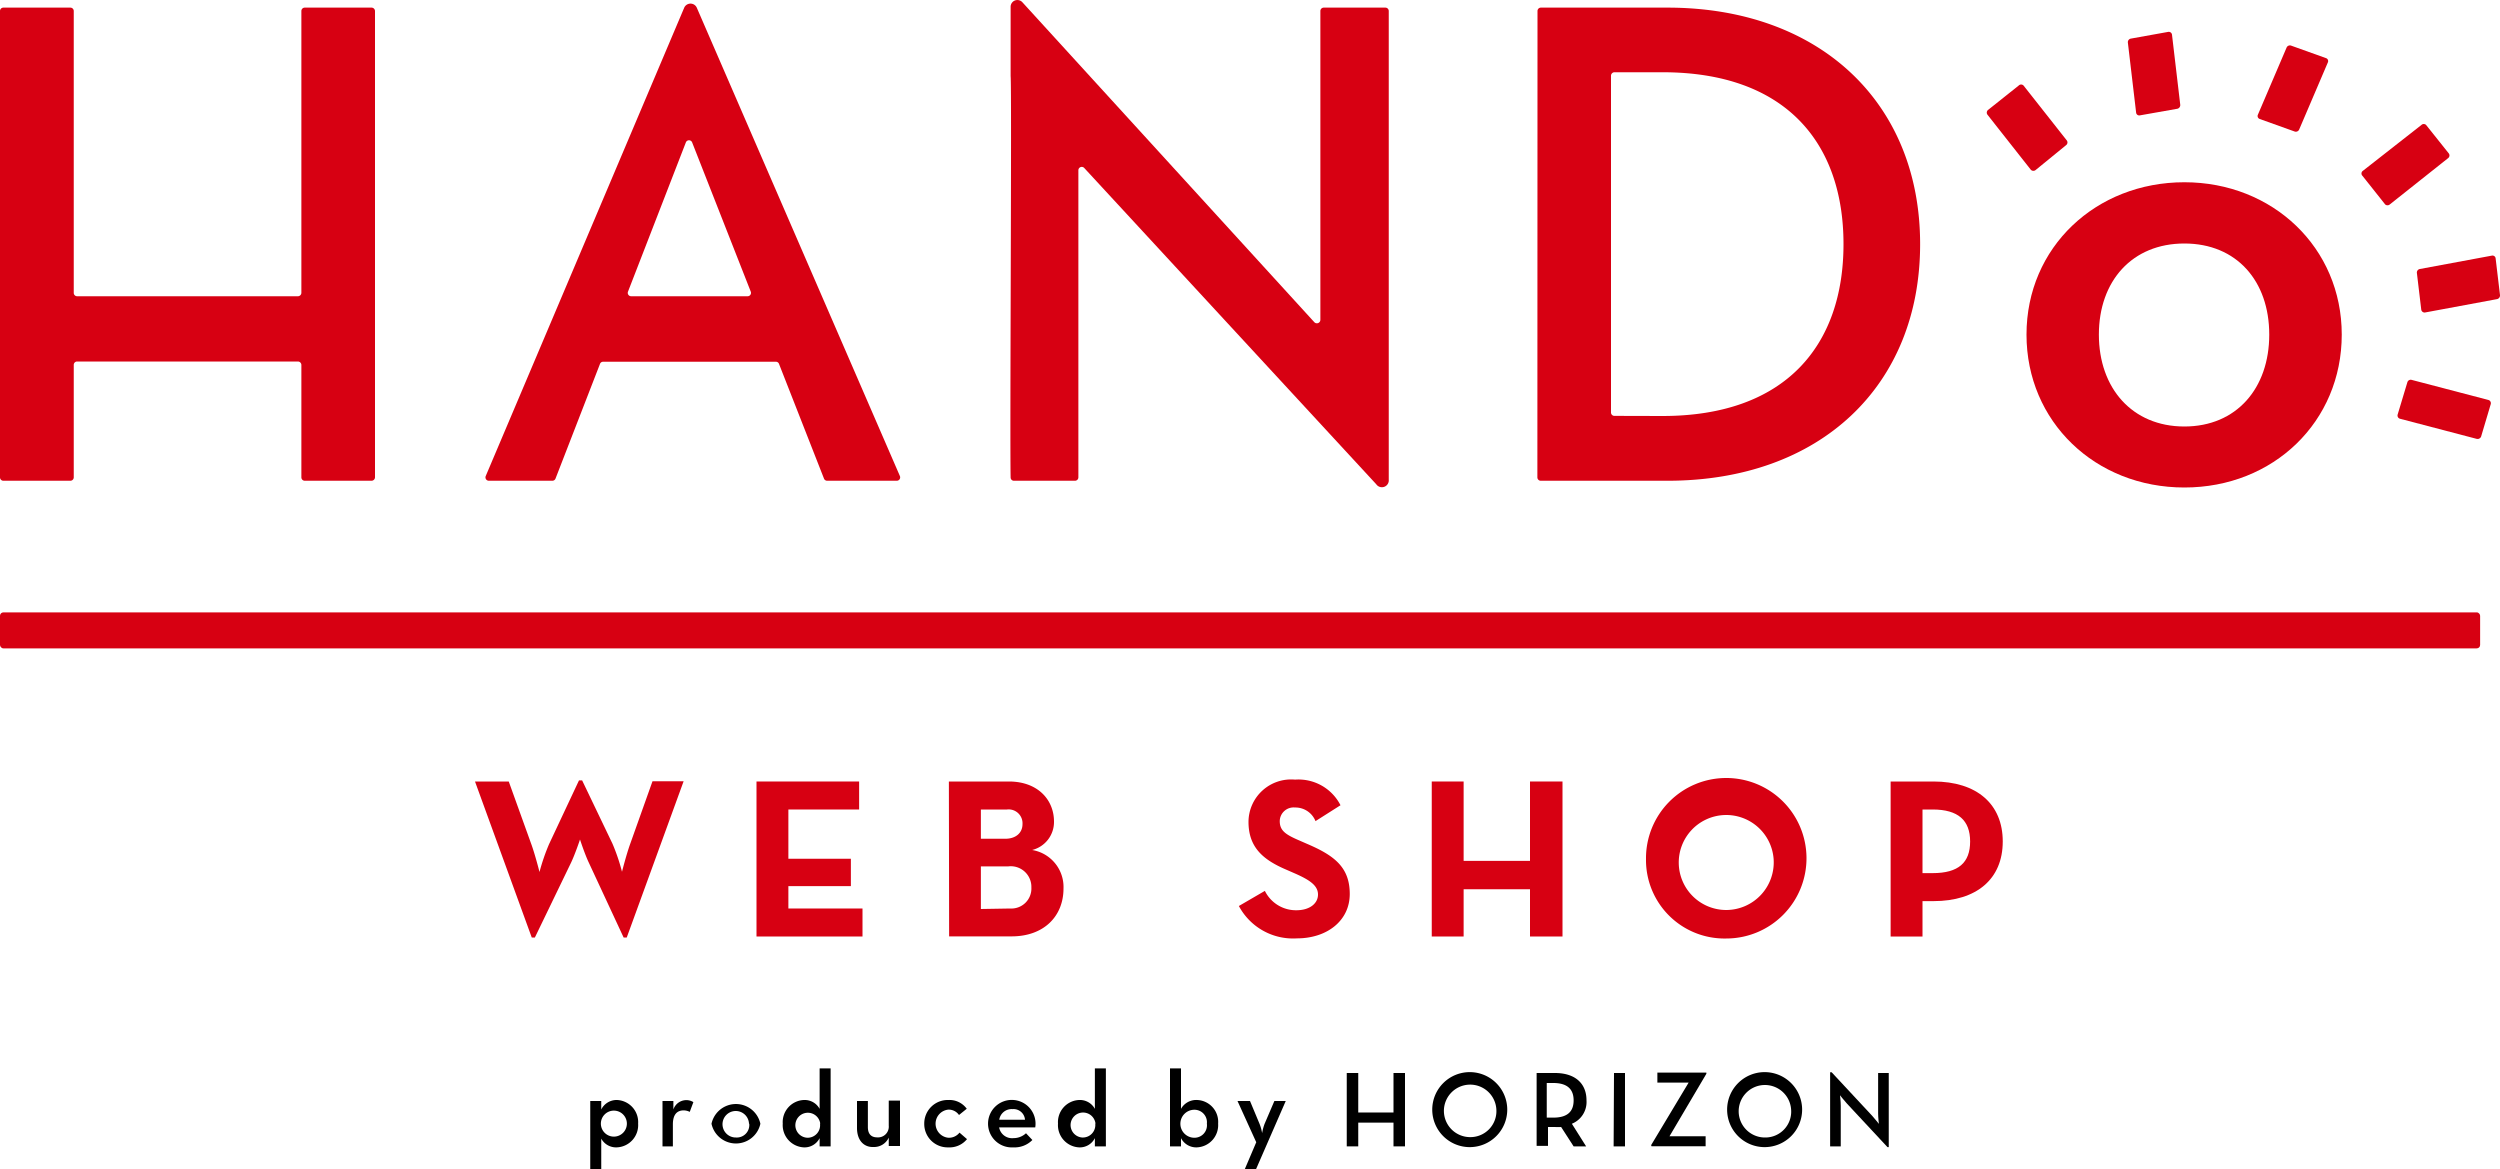 <svg xmlns="http://www.w3.org/2000/svg" viewBox="0 0 200 93.54"><defs><style>.cls-1{fill:#d70012;}</style></defs><title>logo</title><g id="レイヤー_2" data-name="レイヤー 2"><g id="デザイン"><path d="M47.22,88.08h.88l0,.68A1.37,1.37,0,0,1,49.36,88a1.77,1.77,0,0,1,1.69,1.89,1.78,1.78,0,0,1-1.71,1.9,1.35,1.35,0,0,1-1.24-.7v2.45h-.88Zm2.93,1.81a1,1,0,1,0-2.08,0,1,1,0,1,0,2.08,0Z"/><path d="M53,88.08h.87v.68a1.1,1.1,0,0,1,1-.75,1.07,1.07,0,0,1,.6.16l-.29.78a1.13,1.13,0,0,0-.48-.12c-.52,0-.87.31-.87,1.12v1.76H53Z"/><path d="M56.92,89.9a2,2,0,0,1,3.91,0,2,2,0,0,1-3.91,0Zm3,0A1.06,1.06,0,1,0,58.88,91,1,1,0,0,0,59.94,89.9Z"/><path d="M62.62,89.89A1.77,1.77,0,0,1,64.31,88a1.36,1.36,0,0,1,1.26.71V85.47h.88v6.24h-.88l0-.66a1.35,1.35,0,0,1-1.27.74A1.78,1.78,0,0,1,62.62,89.89Zm3,0a1,1,0,1,0-1,1.13A1,1,0,0,0,65.6,89.89Z"/><path d="M68.56,90.24V88.08h.87v2.09c0,.52.24.82.75.82a.86.86,0,0,0,.92-.94v-2H72v3.63H71.1l0-.67a1.29,1.29,0,0,1-1.22.75C69.11,91.79,68.56,91.23,68.56,90.24Z"/><path d="M73.94,89.9A1.88,1.88,0,0,1,75.87,88a1.71,1.71,0,0,1,1.47.7l-.62.5a1,1,0,0,0-.85-.43,1.13,1.13,0,0,0,0,2.25,1.07,1.07,0,0,0,.89-.41l.6.52a1.8,1.8,0,0,1-1.49.66A1.87,1.87,0,0,1,73.94,89.9Z"/><path d="M81.08,91.05a1.46,1.46,0,0,0,1-.39l.51.54a2,2,0,0,1-1.53.59,1.9,1.9,0,1,1,1.76-1.6H79.93A1.05,1.05,0,0,0,81.08,91.05ZM82,89.58a.92.92,0,0,0-1-.85,1,1,0,0,0-1.06.85Z"/><path d="M84.64,89.89A1.77,1.77,0,0,1,86.33,88a1.36,1.36,0,0,1,1.26.71V85.47h.88v6.24h-.88l0-.66a1.35,1.35,0,0,1-1.27.74A1.78,1.78,0,0,1,84.64,89.89Zm3,0A1,1,0,1,0,86.57,91,1,1,0,0,0,87.62,89.89Z"/><path d="M94.48,91.05l0,.66h-.88V85.47h.88v3.24A1.39,1.39,0,0,1,95.77,88a1.75,1.75,0,0,1,1.68,1.89,1.78,1.78,0,0,1-1.7,1.9A1.37,1.37,0,0,1,94.48,91.05Zm2.07-1.16a1,1,0,0,0-1-1.11,1.12,1.12,0,0,0,0,2.24A1,1,0,0,0,96.55,89.89Z"/><path d="M100.5,91.38,99,88.08h1l.76,1.82a3.56,3.56,0,0,1,.21.75,4,4,0,0,1,.2-.75l.78-1.82h.91l-2.38,5.46h-.9Z"/><path d="M107.74,85.84h.92V89h2.82V85.84h.92v5.87h-.92v-1.9h-2.82v1.9h-.92Z"/><path d="M114.58,88.77a3,3,0,1,1,3,3A3,3,0,0,1,114.58,88.77Zm5.13,0a2.1,2.1,0,1,0-2.09,2.2A2.08,2.08,0,0,0,119.71,88.77Z"/><path d="M126.89,91.71h-1l-1-1.55a4.21,4.21,0,0,1-.5,0h-.55v1.51h-.91V85.84h1.46c1.63,0,2.53.84,2.53,2.19a1.88,1.88,0,0,1-1.17,1.87Zm-2.63-2.3c1.16,0,1.63-.51,1.63-1.38s-.48-1.39-1.63-1.39h-.52v2.77Z"/><path d="M129.12,85.84H130v5.87h-.91Z"/><path d="M132.09,91.61l3-5h-2.5v-.8h3.92v.09l-2.95,5h2.89v.8h-4.33Z"/><path d="M138.17,88.77a3,3,0,1,1,3,3A3,3,0,0,1,138.17,88.77Zm5.12,0A2.1,2.1,0,1,0,141.2,91,2.07,2.07,0,0,0,143.29,88.77Z"/><path d="M147.75,88.28c-.23-.25-.55-.66-.55-.66s.06.49.06.85v3.24h-.85V85.78h.12l3.24,3.48c.22.24.54.65.54.65s-.06-.52-.06-.84V85.84h.85v5.93H151Z"/><rect class="cls-1" y="48.99" width="198.41" height="2.88" rx="0.27"/><path class="cls-1" d="M38,62.52h2.7l1.8,5c.31.85.66,2.24.66,2.24a16.28,16.28,0,0,1,.77-2.24l2.39-5.09h.25L49,67.5a15.68,15.68,0,0,1,.76,2.24s.35-1.39.66-2.24l1.78-5h2.49L50.14,75h-.25l-2.79-6c-.33-.7-.7-1.84-.7-1.84s-.38,1.14-.71,1.84l-2.9,6h-.25Z"/><path class="cls-1" d="M60.52,62.52h8.21v2.24H63.07V68.7h5v2.19h-5v1.79H69v2.24H60.52Z"/><path class="cls-1" d="M75.91,62.52h4.8c2.31,0,3.61,1.46,3.61,3.21A2.31,2.31,0,0,1,82.57,68a3,3,0,0,1,2.51,3.08c0,2.21-1.56,3.83-4.15,3.83h-5Zm4.52,4.58c.82,0,1.37-.46,1.37-1.17a1.11,1.11,0,0,0-1.24-1.17H78.47V67.1Zm.39,5.58A1.6,1.6,0,0,0,82.51,71a1.65,1.65,0,0,0-1.84-1.69h-2.2v3.41Z"/><path class="cls-1" d="M99.11,72.48l2.08-1.21a2.77,2.77,0,0,0,2.52,1.55c1.05,0,1.73-.53,1.73-1.26s-.7-1.18-1.86-1.69l-.64-.28c-1.84-.78-3.06-1.76-3.06-3.84a3.41,3.41,0,0,1,3.73-3.38,3.77,3.77,0,0,1,3.63,2.05l-2,1.27a1.73,1.73,0,0,0-1.64-1.09,1.11,1.11,0,0,0-1.22,1.09c0,.77.48,1.08,1.57,1.55l.64.28c2.17.93,3.39,1.87,3.39,4s-1.81,3.55-4.23,3.55A4.91,4.91,0,0,1,99.11,72.48Z"/><path class="cls-1" d="M114.54,62.52h2.55v6.35h5.31V62.52H125v12.4H122.4V71.14h-5.31v3.78h-2.55Z"/><path class="cls-1" d="M131.68,68.72a6.42,6.42,0,1,1,6.42,6.36A6.28,6.28,0,0,1,131.68,68.72Zm10.21,0a3.8,3.8,0,1,0-3.79,4.08A3.81,3.81,0,0,0,141.89,68.72Z"/><path class="cls-1" d="M151.25,62.52h3.43c3.46,0,5.54,1.8,5.54,4.8s-2.09,4.77-5.54,4.77h-.88v2.83h-2.55Zm3.36,7.33c2.07,0,3-.84,3-2.53s-.95-2.56-3-2.56h-.81v5.09Z"/><path class="cls-1" d="M0,.88A.27.27,0,0,1,.27.61H5.63A.27.27,0,0,1,5.9.88V23.43a.27.27,0,0,0,.27.27H23.83a.28.28,0,0,0,.28-.27V.88a.27.27,0,0,1,.27-.27h5.36A.28.28,0,0,1,30,.88V38.19a.28.28,0,0,1-.27.27H24.38a.27.27,0,0,1-.27-.27v-9a.28.28,0,0,0-.28-.27H6.17a.27.27,0,0,0-.27.27v9a.27.27,0,0,1-.27.27H.27A.27.27,0,0,1,0,38.19Z"/><path class="cls-1" d="M123,.88a.27.27,0,0,1,.27-.27H133.4c12.14,0,20.21,7.57,20.21,18.92s-8,18.93-20.21,18.93H123.26a.27.27,0,0,1-.27-.27Zm10,32.4c9.86,0,14.48-5.67,14.48-13.75S142.87,5.78,133,5.78h-3.85a.28.28,0,0,0-.27.28V33a.27.27,0,0,0,.27.27Z"/><path class="cls-1" d="M162.12,26.77c0-7,5.56-12.19,12.63-12.19s12.59,5.23,12.59,12.19S181.88,39,174.75,39,162.12,33.73,162.12,26.77Zm19.42,0c0-4.29-2.61-7.29-6.79-7.29s-6.84,3-6.84,7.29,2.67,7.35,6.84,7.35S181.54,31.06,181.54,26.77Z"/><path class="cls-1" d="M192,33.5a.27.27,0,0,1-.19-.33l.78-2.59a.28.28,0,0,1,.34-.19L199.08,32a.27.27,0,0,1,.18.33l-.77,2.59a.3.3,0,0,1-.35.19Z"/><path class="cls-1" d="M199.35,20.45a.25.25,0,0,1,.3.22l.35,2.94a.3.3,0,0,1-.24.32L194,25a.27.27,0,0,1-.3-.23l-.35-2.94a.29.29,0,0,1,.24-.31Z"/><path class="cls-1" d="M183.93,10.37a.29.29,0,0,1-.36.15l-2.79-1a.25.25,0,0,1-.15-.34l2.3-5.38a.29.29,0,0,1,.36-.15l2.79,1a.25.25,0,0,1,.15.34Z"/><path class="cls-1" d="M174.42,8.38a.3.3,0,0,1-.23.32l-3,.53a.25.25,0,0,1-.3-.22l-.66-5.6a.29.29,0,0,1,.23-.32l3-.54a.26.26,0,0,1,.3.23Z"/><path class="cls-1" d="M165.34,11.23a.27.27,0,0,1-.05.38l-2.45,2a.28.28,0,0,1-.39-.05L159,9.18a.28.28,0,0,1,.05-.39l2.45-1.95a.27.27,0,0,1,.38,0Z"/><path class="cls-1" d="M193.71,10a.27.27,0,0,1,.38,0l1.81,2.27a.27.27,0,0,1-.05.38l-4.66,3.7a.28.28,0,0,1-.38,0L189,14.07a.26.26,0,0,1,0-.38Z"/><path class="cls-1" d="M105.63.88V25.59a.28.28,0,0,1-.48.19L81.79.18a.54.54,0,0,0-.94.37V6.09c.1.94-.07,28.94,0,32.11a.26.26,0,0,0,.27.26H86a.27.27,0,0,0,.27-.27V13.63a.27.27,0,0,1,.47-.19l23.36,25.3a.55.55,0,0,0,1-.37V.88a.27.27,0,0,0-.27-.27H105.9A.27.27,0,0,0,105.63.88Z"/><path class="cls-1" d="M66.17,38.46h5.57a.27.27,0,0,0,.25-.38L55.74.61a.55.55,0,0,0-1,0L38.86,38.08a.27.27,0,0,0,.25.38h5.08a.27.27,0,0,0,.25-.17L48,29.11a.26.26,0,0,1,.25-.17H62.07a.26.26,0,0,1,.25.17l3.6,9.18A.27.27,0,0,0,66.17,38.46ZM50.24,23.33l4.63-11.94a.27.27,0,0,1,.5,0l4.69,11.94a.27.27,0,0,1-.26.37H50.49A.27.27,0,0,1,50.24,23.33Z"/></g></g></svg>